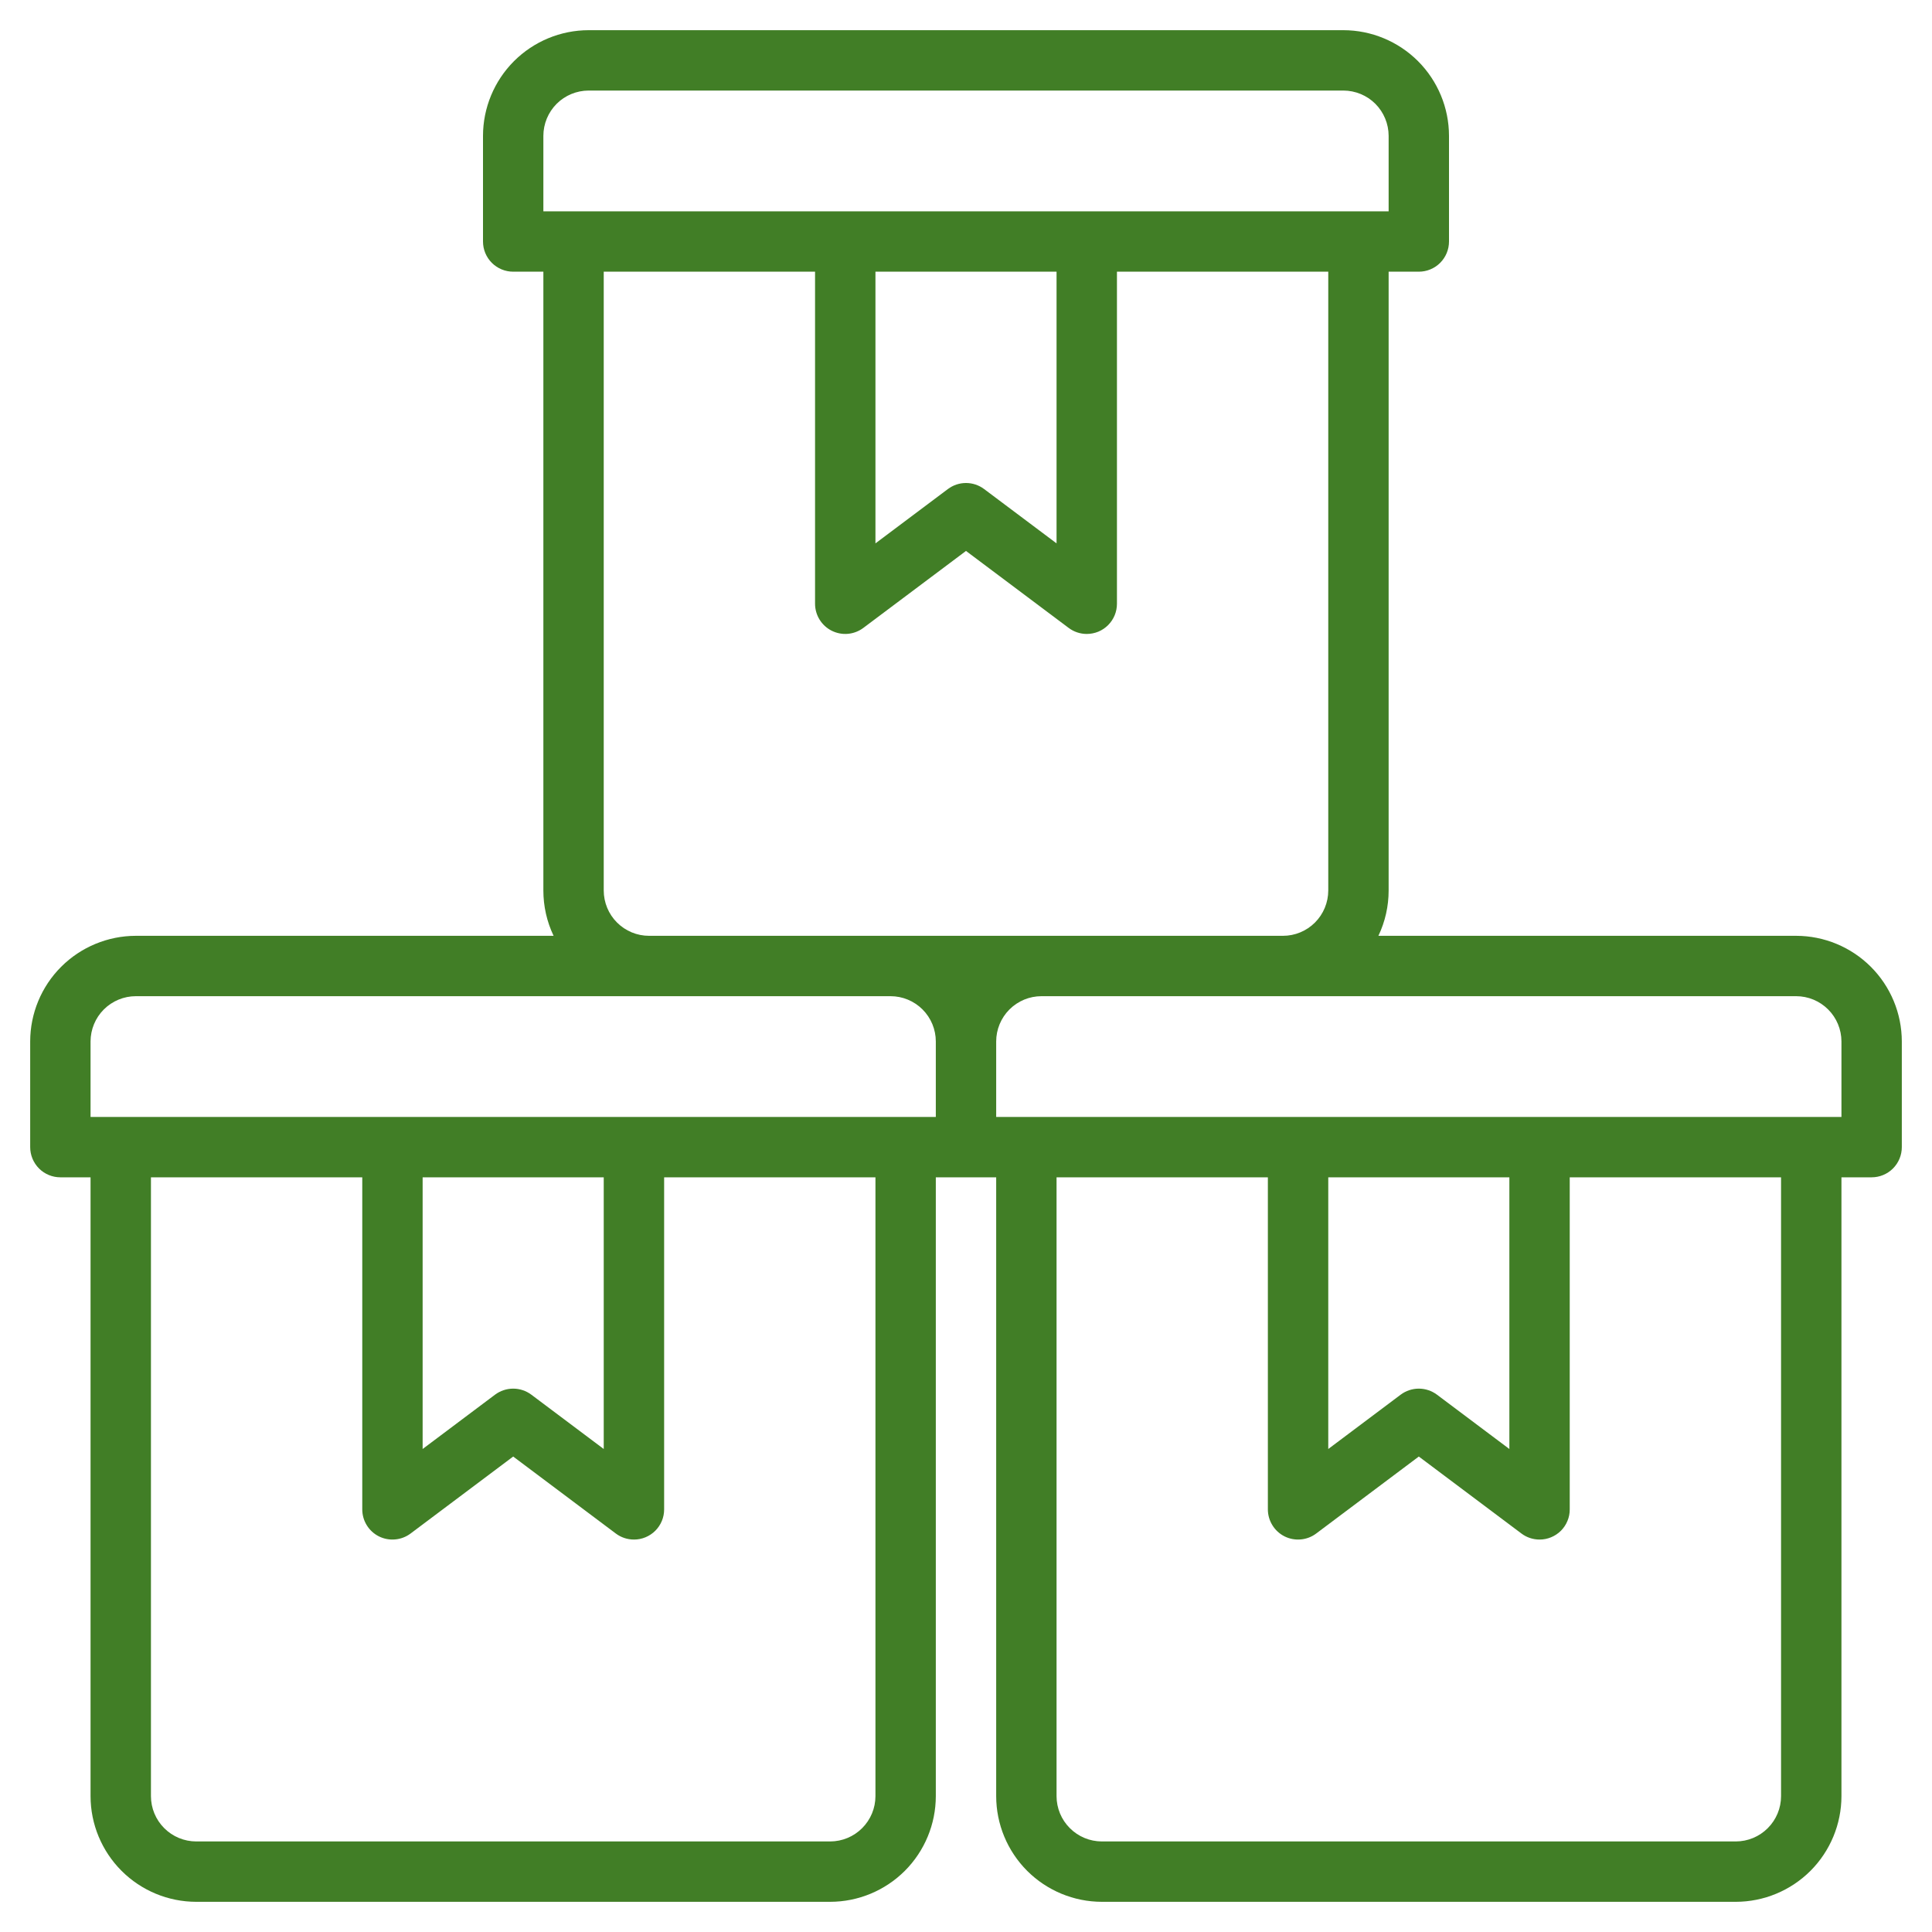 <svg width="61" height="61" viewBox="0 0 61 61" fill="none" xmlns="http://www.w3.org/2000/svg">
<path d="M56.711 29.547H43.521C43.734 29.101 43.844 28.612 43.844 28.117V8.578H44.797C45.05 8.578 45.292 8.478 45.471 8.299C45.65 8.12 45.75 7.878 45.75 7.625V4.289C45.749 3.405 45.397 2.557 44.772 1.931C44.146 1.306 43.298 0.954 42.414 0.953H18.586C17.701 0.954 16.854 1.306 16.228 1.931C15.603 2.557 15.251 3.405 15.25 4.289V7.625C15.25 7.878 15.35 8.12 15.529 8.299C15.708 8.478 15.95 8.578 16.203 8.578H17.156V28.117C17.156 28.612 17.266 29.101 17.479 29.547H4.289C3.405 29.548 2.557 29.9 1.931 30.525C1.306 31.15 0.954 31.998 0.953 32.883V36.219C0.953 36.471 1.054 36.714 1.232 36.893C1.411 37.072 1.653 37.172 1.906 37.172H2.859V56.711C2.86 57.595 3.212 58.443 3.838 59.069C4.463 59.694 5.311 60.046 6.195 60.047H26.211C27.095 60.046 27.943 59.694 28.569 59.069C29.194 58.443 29.546 57.595 29.547 56.711V37.172H31.453V56.711C31.454 57.595 31.806 58.443 32.431 59.069C33.057 59.694 33.905 60.046 34.789 60.047H54.805C55.689 60.046 56.537 59.694 57.163 59.069C57.788 58.443 58.14 57.595 58.141 56.711V37.172H59.094C59.346 37.172 59.589 37.072 59.768 36.893C59.947 36.714 60.047 36.471 60.047 36.219V32.883C60.046 31.998 59.694 31.15 59.069 30.525C58.443 29.9 57.595 29.548 56.711 29.547ZM17.156 6.672V4.289C17.157 3.91 17.307 3.547 17.575 3.278C17.843 3.01 18.207 2.86 18.586 2.859H42.414C42.793 2.86 43.157 3.01 43.425 3.278C43.693 3.547 43.843 3.91 43.844 4.289V6.672H17.156ZM33.359 8.578V17.156L31.072 15.441C30.907 15.317 30.706 15.25 30.5 15.25C30.294 15.25 30.093 15.317 29.928 15.441L27.641 17.156V8.578H33.359ZM27.641 56.711C27.64 57.09 27.49 57.453 27.221 57.721C26.953 57.99 26.59 58.14 26.211 58.141H6.195C5.816 58.14 5.453 57.99 5.185 57.721C4.917 57.453 4.766 57.09 4.766 56.711V37.172H11.438V47.656C11.438 47.833 11.487 48.007 11.58 48.157C11.673 48.308 11.806 48.43 11.964 48.509C12.123 48.588 12.3 48.621 12.476 48.605C12.652 48.59 12.821 48.525 12.963 48.419L16.203 45.988L19.444 48.419C19.609 48.543 19.809 48.609 20.016 48.609C20.141 48.61 20.265 48.585 20.381 48.537C20.496 48.489 20.602 48.419 20.69 48.331C20.779 48.242 20.849 48.137 20.897 48.021C20.945 47.906 20.969 47.782 20.969 47.656V37.172H27.641V56.711ZM13.344 45.75V37.172H19.062V45.75L16.775 44.034C16.61 43.911 16.409 43.844 16.203 43.844C15.997 43.844 15.796 43.911 15.631 44.034L13.344 45.75ZM29.547 35.266H2.859V32.883C2.86 32.504 3.01 32.14 3.278 31.872C3.547 31.604 3.91 31.453 4.289 31.453H28.117C28.496 31.453 28.86 31.604 29.128 31.872C29.396 32.14 29.547 32.504 29.547 32.883V35.266ZM20.492 29.547C20.113 29.547 19.75 29.396 19.482 29.128C19.213 28.86 19.063 28.496 19.062 28.117V8.578H25.734V19.062C25.734 19.239 25.784 19.413 25.877 19.564C25.97 19.714 26.103 19.836 26.261 19.915C26.42 19.994 26.597 20.028 26.773 20.012C26.949 19.996 27.118 19.931 27.259 19.825L30.5 17.395L33.741 19.825C33.906 19.949 34.106 20.016 34.312 20.016C34.438 20.016 34.562 19.991 34.678 19.944C34.793 19.896 34.898 19.826 34.987 19.737C35.075 19.648 35.146 19.543 35.194 19.427C35.241 19.312 35.266 19.188 35.266 19.062V8.578H41.938V28.117C41.937 28.496 41.786 28.86 41.518 29.128C41.25 29.396 40.887 29.547 40.508 29.547H20.492ZM56.234 56.711C56.234 57.09 56.083 57.453 55.815 57.721C55.547 57.99 55.184 58.14 54.805 58.141H34.789C34.41 58.14 34.047 57.99 33.779 57.721C33.51 57.453 33.36 57.09 33.359 56.711V37.172H40.031V47.656C40.031 47.833 40.081 48.007 40.174 48.157C40.267 48.308 40.4 48.43 40.558 48.509C40.716 48.588 40.894 48.621 41.07 48.605C41.246 48.59 41.415 48.525 41.556 48.419L44.797 45.988L48.038 48.419C48.202 48.543 48.403 48.609 48.609 48.609C48.735 48.61 48.859 48.585 48.974 48.537C49.09 48.489 49.195 48.419 49.284 48.331C49.372 48.242 49.443 48.137 49.49 48.021C49.538 47.906 49.563 47.782 49.562 47.656V37.172H56.234V56.711ZM41.938 45.75V37.172H47.656V45.75L45.369 44.034C45.204 43.911 45.003 43.844 44.797 43.844C44.591 43.844 44.39 43.911 44.225 44.034L41.938 45.75ZM58.141 35.266H31.453V32.883C31.453 32.504 31.604 32.14 31.872 31.872C32.14 31.604 32.504 31.453 32.883 31.453H56.711C57.09 31.453 57.453 31.604 57.721 31.872C57.99 32.14 58.14 32.504 58.141 32.883V35.266Z" fill="#417E26"/>
</svg>

